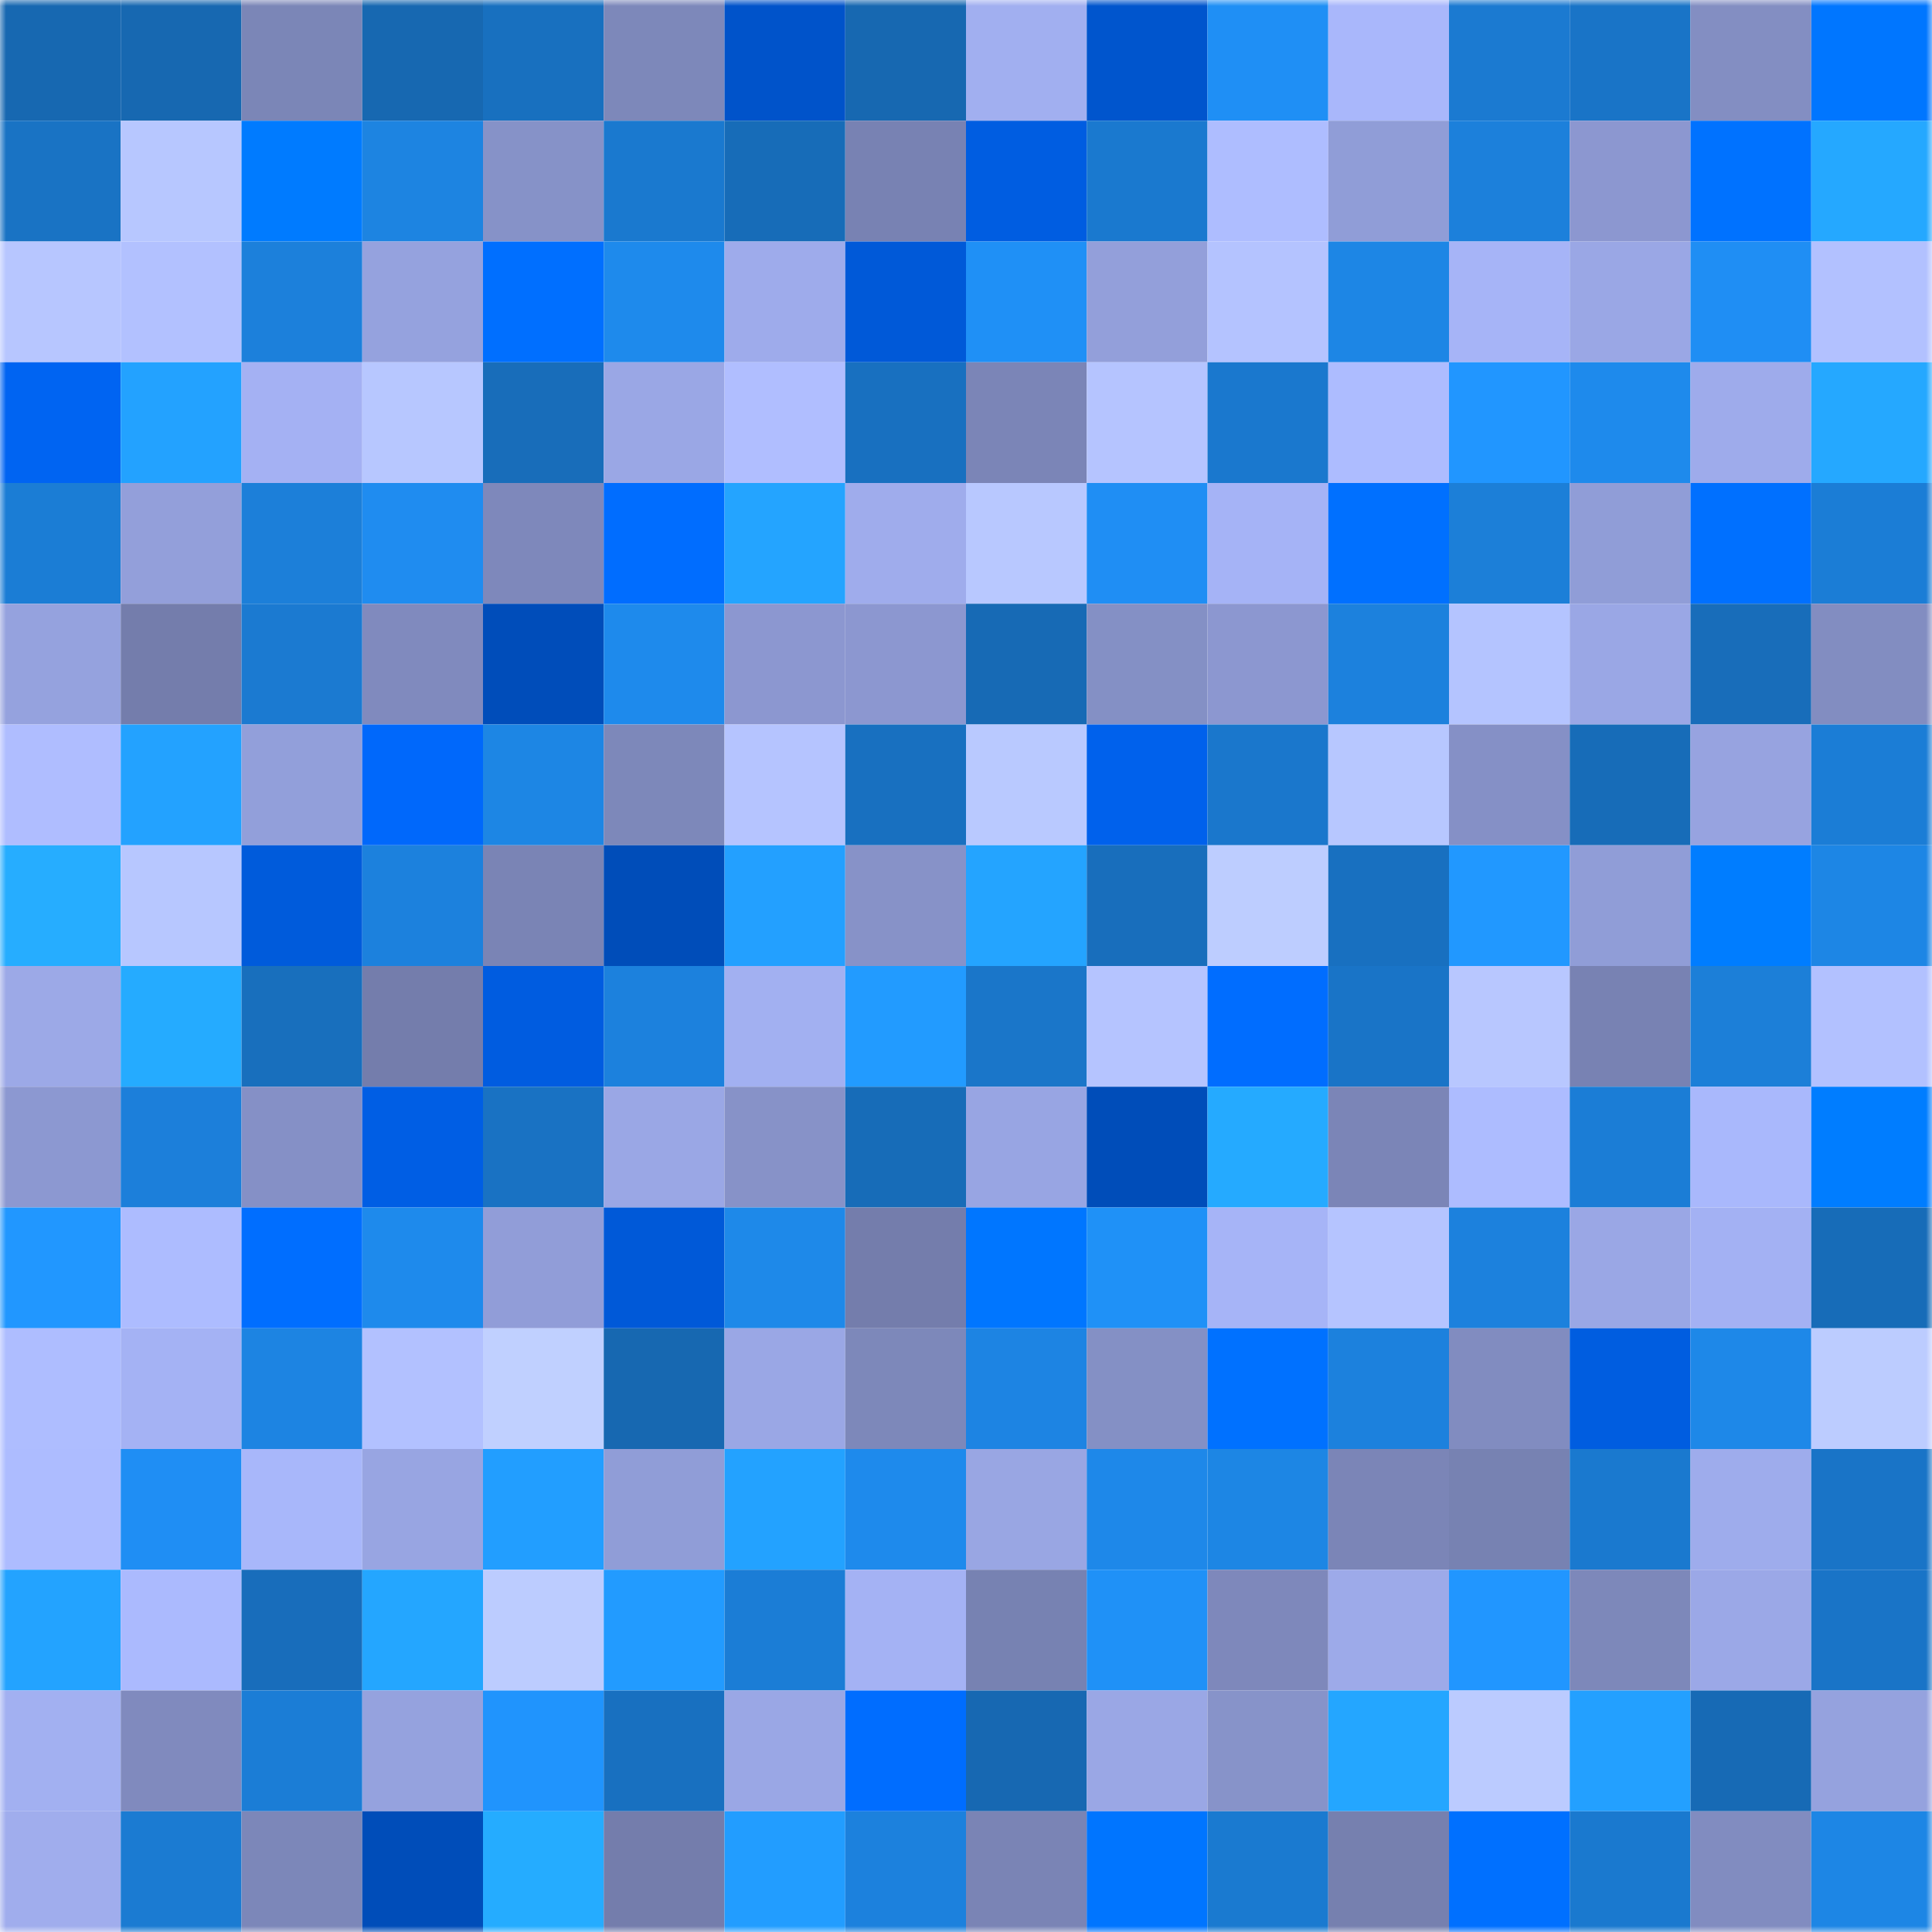 <svg viewBox="0 0 160 160" fill="none" role="img" xmlns="http://www.w3.org/2000/svg" width="240" height="240" name="ens%2Cmadynigam.eth"><mask id="1500747992" mask-type="alpha" maskUnits="userSpaceOnUse" x="0" y="0" width="160" height="160"><rect width="160" height="160" fill="#FFFFFF"></rect></mask><g mask="url(#1500747992)"><rect x="0" y="0" width="10" height="10" fill="#1768b1"></rect><rect x="10" y="0" width="10" height="10" fill="#1768b1"></rect><rect x="20" y="0" width="10" height="10" fill="#7b86b7"></rect><rect x="30" y="0" width="10" height="10" fill="#1768b1"></rect><rect x="40" y="0" width="10" height="10" fill="#1870bf"></rect><rect x="50" y="0" width="10" height="10" fill="#7d88ba"></rect><rect x="60" y="0" width="10" height="10" fill="#0053ca"></rect><rect x="70" y="0" width="10" height="10" fill="#1768b1"></rect><rect x="80" y="0" width="10" height="10" fill="#a1aff0"></rect><rect x="90" y="0" width="10" height="10" fill="#0055cd"></rect><rect x="100" y="0" width="10" height="10" fill="#1f8ff5"></rect><rect x="110" y="0" width="10" height="10" fill="#a9b7fb"></rect><rect x="120" y="0" width="10" height="10" fill="#1b7ad1"></rect><rect x="130" y="0" width="10" height="10" fill="#1974c7"></rect><rect x="140" y="0" width="10" height="10" fill="#838ec2"></rect><rect x="150" y="0" width="10" height="10" fill="#0076ff"></rect><rect x="0" y="10" width="10" height="10" fill="#1973c4"></rect><rect x="10" y="10" width="10" height="10" fill="#b7c7ff"></rect><rect x="20" y="10" width="10" height="10" fill="#007bff"></rect><rect x="30" y="10" width="10" height="10" fill="#1d84e1"></rect><rect x="40" y="10" width="10" height="10" fill="#8692c8"></rect><rect x="50" y="10" width="10" height="10" fill="#1a79cf"></rect><rect x="60" y="10" width="10" height="10" fill="#176cb8"></rect><rect x="70" y="10" width="10" height="10" fill="#7882b3"></rect><rect x="80" y="10" width="10" height="10" fill="#005de1"></rect><rect x="90" y="10" width="10" height="10" fill="#1a79cf"></rect><rect x="100" y="10" width="10" height="10" fill="#aebdff"></rect><rect x="110" y="10" width="10" height="10" fill="#909dd7"></rect><rect x="120" y="10" width="10" height="10" fill="#1c80db"></rect><rect x="130" y="10" width="10" height="10" fill="#8c97d0"></rect><rect x="140" y="10" width="10" height="10" fill="#0072ff"></rect><rect x="150" y="10" width="10" height="10" fill="#25a8ff"></rect><rect x="0" y="20" width="10" height="10" fill="#b7c6ff"></rect><rect x="10" y="20" width="10" height="10" fill="#b2c1ff"></rect><rect x="20" y="20" width="10" height="10" fill="#1c80db"></rect><rect x="30" y="20" width="10" height="10" fill="#95a2de"></rect><rect x="40" y="20" width="10" height="10" fill="#006fff"></rect><rect x="50" y="20" width="10" height="10" fill="#1e8aec"></rect><rect x="60" y="20" width="10" height="10" fill="#9eabeb"></rect><rect x="70" y="20" width="10" height="10" fill="#0059d8"></rect><rect x="80" y="20" width="10" height="10" fill="#1f90f6"></rect><rect x="90" y="20" width="10" height="10" fill="#939fda"></rect><rect x="100" y="20" width="10" height="10" fill="#b4c3ff"></rect><rect x="110" y="20" width="10" height="10" fill="#1d86e5"></rect><rect x="120" y="20" width="10" height="10" fill="#a6b4f7"></rect><rect x="130" y="20" width="10" height="10" fill="#9aa7e5"></rect><rect x="140" y="20" width="10" height="10" fill="#1f8ef4"></rect><rect x="150" y="20" width="10" height="10" fill="#b2c1ff"></rect><rect x="0" y="30" width="10" height="10" fill="#0064f2"></rect><rect x="10" y="30" width="10" height="10" fill="#23a2ff"></rect><rect x="20" y="30" width="10" height="10" fill="#a4b1f3"></rect><rect x="30" y="30" width="10" height="10" fill="#b7c7ff"></rect><rect x="40" y="30" width="10" height="10" fill="#186dba"></rect><rect x="50" y="30" width="10" height="10" fill="#9aa7e5"></rect><rect x="60" y="30" width="10" height="10" fill="#b0beff"></rect><rect x="70" y="30" width="10" height="10" fill="#1870c0"></rect><rect x="80" y="30" width="10" height="10" fill="#7b85b7"></rect><rect x="90" y="30" width="10" height="10" fill="#b5c4ff"></rect><rect x="100" y="30" width="10" height="10" fill="#1a78ce"></rect><rect x="110" y="30" width="10" height="10" fill="#adbcff"></rect><rect x="120" y="30" width="10" height="10" fill="#2196ff"></rect><rect x="130" y="30" width="10" height="10" fill="#1e8aec"></rect><rect x="140" y="30" width="10" height="10" fill="#9eabeb"></rect><rect x="150" y="30" width="10" height="10" fill="#25a8ff"></rect><rect x="0" y="40" width="10" height="10" fill="#1b7dd5"></rect><rect x="10" y="40" width="10" height="10" fill="#939fda"></rect><rect x="20" y="40" width="10" height="10" fill="#1c7fd9"></rect><rect x="30" y="40" width="10" height="10" fill="#1f8cf0"></rect><rect x="40" y="40" width="10" height="10" fill="#7e88bb"></rect><rect x="50" y="40" width="10" height="10" fill="#006dff"></rect><rect x="60" y="40" width="10" height="10" fill="#24a4ff"></rect><rect x="70" y="40" width="10" height="10" fill="#9facec"></rect><rect x="80" y="40" width="10" height="10" fill="#b8c8ff"></rect><rect x="90" y="40" width="10" height="10" fill="#1f8ef4"></rect><rect x="100" y="40" width="10" height="10" fill="#a5b3f6"></rect><rect x="110" y="40" width="10" height="10" fill="#0070ff"></rect><rect x="120" y="40" width="10" height="10" fill="#1c7fd8"></rect><rect x="130" y="40" width="10" height="10" fill="#909dd7"></rect><rect x="140" y="40" width="10" height="10" fill="#0070ff"></rect><rect x="150" y="40" width="10" height="10" fill="#1b7dd6"></rect><rect x="0" y="50" width="10" height="10" fill="#95a2de"></rect><rect x="10" y="50" width="10" height="10" fill="#747dac"></rect><rect x="20" y="50" width="10" height="10" fill="#1b7ad1"></rect><rect x="30" y="50" width="10" height="10" fill="#808abe"></rect><rect x="40" y="50" width="10" height="10" fill="#004dba"></rect><rect x="50" y="50" width="10" height="10" fill="#1e8aec"></rect><rect x="60" y="50" width="10" height="10" fill="#8c97d0"></rect><rect x="70" y="50" width="10" height="10" fill="#8c97d0"></rect><rect x="80" y="50" width="10" height="10" fill="#176ab5"></rect><rect x="90" y="50" width="10" height="10" fill="#8490c5"></rect><rect x="100" y="50" width="10" height="10" fill="#8c97d0"></rect><rect x="110" y="50" width="10" height="10" fill="#1c81dd"></rect><rect x="120" y="50" width="10" height="10" fill="#b4c4ff"></rect><rect x="130" y="50" width="10" height="10" fill="#9aa7e5"></rect><rect x="140" y="50" width="10" height="10" fill="#186dba"></rect><rect x="150" y="50" width="10" height="10" fill="#828dc1"></rect><rect x="0" y="60" width="10" height="10" fill="#afbdff"></rect><rect x="10" y="60" width="10" height="10" fill="#23a2ff"></rect><rect x="20" y="60" width="10" height="10" fill="#929fda"></rect><rect x="30" y="60" width="10" height="10" fill="#0068fb"></rect><rect x="40" y="60" width="10" height="10" fill="#1d86e4"></rect><rect x="50" y="60" width="10" height="10" fill="#7d88ba"></rect><rect x="60" y="60" width="10" height="10" fill="#b5c4ff"></rect><rect x="70" y="60" width="10" height="10" fill="#1870c0"></rect><rect x="80" y="60" width="10" height="10" fill="#b9c9ff"></rect><rect x="90" y="60" width="10" height="10" fill="#0061ec"></rect><rect x="100" y="60" width="10" height="10" fill="#1a77cc"></rect><rect x="110" y="60" width="10" height="10" fill="#b7c7ff"></rect><rect x="120" y="60" width="10" height="10" fill="#8590c6"></rect><rect x="130" y="60" width="10" height="10" fill="#176cb8"></rect><rect x="140" y="60" width="10" height="10" fill="#97a3e0"></rect><rect x="150" y="60" width="10" height="10" fill="#1b7dd6"></rect><rect x="0" y="70" width="10" height="10" fill="#26adff"></rect><rect x="10" y="70" width="10" height="10" fill="#b7c7ff"></rect><rect x="20" y="70" width="10" height="10" fill="#005bdb"></rect><rect x="30" y="70" width="10" height="10" fill="#1c81dd"></rect><rect x="40" y="70" width="10" height="10" fill="#7a84b5"></rect><rect x="50" y="70" width="10" height="10" fill="#004db9"></rect><rect x="60" y="70" width="10" height="10" fill="#23a0ff"></rect><rect x="70" y="70" width="10" height="10" fill="#8792c8"></rect><rect x="80" y="70" width="10" height="10" fill="#24a4ff"></rect><rect x="90" y="70" width="10" height="10" fill="#186ebc"></rect><rect x="100" y="70" width="10" height="10" fill="#bdcdff"></rect><rect x="110" y="70" width="10" height="10" fill="#1870c0"></rect><rect x="120" y="70" width="10" height="10" fill="#2198ff"></rect><rect x="130" y="70" width="10" height="10" fill="#909dd7"></rect><rect x="140" y="70" width="10" height="10" fill="#007dff"></rect><rect x="150" y="70" width="10" height="10" fill="#1d86e5"></rect><rect x="0" y="80" width="10" height="10" fill="#9ca9e7"></rect><rect x="10" y="80" width="10" height="10" fill="#25abff"></rect><rect x="20" y="80" width="10" height="10" fill="#186fbd"></rect><rect x="30" y="80" width="10" height="10" fill="#747dac"></rect><rect x="40" y="80" width="10" height="10" fill="#005ce0"></rect><rect x="50" y="80" width="10" height="10" fill="#1c81dd"></rect><rect x="60" y="80" width="10" height="10" fill="#a2b0f1"></rect><rect x="70" y="80" width="10" height="10" fill="#229bff"></rect><rect x="80" y="80" width="10" height="10" fill="#1a76c9"></rect><rect x="90" y="80" width="10" height="10" fill="#b5c4ff"></rect><rect x="100" y="80" width="10" height="10" fill="#006dff"></rect><rect x="110" y="80" width="10" height="10" fill="#1974c7"></rect><rect x="120" y="80" width="10" height="10" fill="#b8c7ff"></rect><rect x="130" y="80" width="10" height="10" fill="#7882b3"></rect><rect x="140" y="80" width="10" height="10" fill="#1c7fd8"></rect><rect x="150" y="80" width="10" height="10" fill="#b2c1ff"></rect><rect x="0" y="90" width="10" height="10" fill="#8c98d1"></rect><rect x="10" y="90" width="10" height="10" fill="#1c7fda"></rect><rect x="20" y="90" width="10" height="10" fill="#8590c6"></rect><rect x="30" y="90" width="10" height="10" fill="#005ee4"></rect><rect x="40" y="90" width="10" height="10" fill="#1972c3"></rect><rect x="50" y="90" width="10" height="10" fill="#9aa7e5"></rect><rect x="60" y="90" width="10" height="10" fill="#8792c8"></rect><rect x="70" y="90" width="10" height="10" fill="#176cb8"></rect><rect x="80" y="90" width="10" height="10" fill="#98a5e3"></rect><rect x="90" y="90" width="10" height="10" fill="#004db9"></rect><rect x="100" y="90" width="10" height="10" fill="#25aaff"></rect><rect x="110" y="90" width="10" height="10" fill="#7b85b7"></rect><rect x="120" y="90" width="10" height="10" fill="#adbcff"></rect><rect x="130" y="90" width="10" height="10" fill="#1b7dd6"></rect><rect x="140" y="90" width="10" height="10" fill="#a9b8fc"></rect><rect x="150" y="90" width="10" height="10" fill="#007dff"></rect><rect x="0" y="100" width="10" height="10" fill="#2197ff"></rect><rect x="10" y="100" width="10" height="10" fill="#adbcff"></rect><rect x="20" y="100" width="10" height="10" fill="#006eff"></rect><rect x="30" y="100" width="10" height="10" fill="#1e8aec"></rect><rect x="40" y="100" width="10" height="10" fill="#919dd8"></rect><rect x="50" y="100" width="10" height="10" fill="#0059d8"></rect><rect x="60" y="100" width="10" height="10" fill="#1e89e9"></rect><rect x="70" y="100" width="10" height="10" fill="#747dac"></rect><rect x="80" y="100" width="10" height="10" fill="#0076ff"></rect><rect x="90" y="100" width="10" height="10" fill="#1f91f7"></rect><rect x="100" y="100" width="10" height="10" fill="#a6b4f7"></rect><rect x="110" y="100" width="10" height="10" fill="#b5c4ff"></rect><rect x="120" y="100" width="10" height="10" fill="#1c81dd"></rect><rect x="130" y="100" width="10" height="10" fill="#9aa7e5"></rect><rect x="140" y="100" width="10" height="10" fill="#a3b1f3"></rect><rect x="150" y="100" width="10" height="10" fill="#176cb8"></rect><rect x="0" y="110" width="10" height="10" fill="#aebdff"></rect><rect x="10" y="110" width="10" height="10" fill="#a4b2f4"></rect><rect x="20" y="110" width="10" height="10" fill="#1d84e2"></rect><rect x="30" y="110" width="10" height="10" fill="#b2c1ff"></rect><rect x="40" y="110" width="10" height="10" fill="#c0d0ff"></rect><rect x="50" y="110" width="10" height="10" fill="#1768b1"></rect><rect x="60" y="110" width="10" height="10" fill="#9aa7e5"></rect><rect x="70" y="110" width="10" height="10" fill="#7d88ba"></rect><rect x="80" y="110" width="10" height="10" fill="#1d84e3"></rect><rect x="90" y="110" width="10" height="10" fill="#8490c5"></rect><rect x="100" y="110" width="10" height="10" fill="#0071ff"></rect><rect x="110" y="110" width="10" height="10" fill="#1c81dd"></rect><rect x="120" y="110" width="10" height="10" fill="#818cc0"></rect><rect x="130" y="110" width="10" height="10" fill="#005de0"></rect><rect x="140" y="110" width="10" height="10" fill="#1e88e8"></rect><rect x="150" y="110" width="10" height="10" fill="#bcccff"></rect><rect x="0" y="120" width="10" height="10" fill="#adbcff"></rect><rect x="10" y="120" width="10" height="10" fill="#1f8ef4"></rect><rect x="20" y="120" width="10" height="10" fill="#a8b7fa"></rect><rect x="30" y="120" width="10" height="10" fill="#98a5e2"></rect><rect x="40" y="120" width="10" height="10" fill="#229eff"></rect><rect x="50" y="120" width="10" height="10" fill="#909dd7"></rect><rect x="60" y="120" width="10" height="10" fill="#23a2ff"></rect><rect x="70" y="120" width="10" height="10" fill="#1e8aec"></rect><rect x="80" y="120" width="10" height="10" fill="#99a6e3"></rect><rect x="90" y="120" width="10" height="10" fill="#1e88e9"></rect><rect x="100" y="120" width="10" height="10" fill="#1d86e4"></rect><rect x="110" y="120" width="10" height="10" fill="#7b85b7"></rect><rect x="120" y="120" width="10" height="10" fill="#7782b2"></rect><rect x="130" y="120" width="10" height="10" fill="#1a79cf"></rect><rect x="140" y="120" width="10" height="10" fill="#9eacec"></rect><rect x="150" y="120" width="10" height="10" fill="#1974c7"></rect><rect x="0" y="130" width="10" height="10" fill="#23a3ff"></rect><rect x="10" y="130" width="10" height="10" fill="#abbafe"></rect><rect x="20" y="130" width="10" height="10" fill="#186dbb"></rect><rect x="30" y="130" width="10" height="10" fill="#24a6ff"></rect><rect x="40" y="130" width="10" height="10" fill="#bcccff"></rect><rect x="50" y="130" width="10" height="10" fill="#229bff"></rect><rect x="60" y="130" width="10" height="10" fill="#1b7dd6"></rect><rect x="70" y="130" width="10" height="10" fill="#a4b2f4"></rect><rect x="80" y="130" width="10" height="10" fill="#7782b2"></rect><rect x="90" y="130" width="10" height="10" fill="#1f91f7"></rect><rect x="100" y="130" width="10" height="10" fill="#7e88bb"></rect><rect x="110" y="130" width="10" height="10" fill="#9daae9"></rect><rect x="120" y="130" width="10" height="10" fill="#2196ff"></rect><rect x="130" y="130" width="10" height="10" fill="#7d88ba"></rect><rect x="140" y="130" width="10" height="10" fill="#9ba8e7"></rect><rect x="150" y="130" width="10" height="10" fill="#1974c7"></rect><rect x="0" y="140" width="10" height="10" fill="#a2b0f1"></rect><rect x="10" y="140" width="10" height="10" fill="#808abe"></rect><rect x="20" y="140" width="10" height="10" fill="#1b7dd6"></rect><rect x="30" y="140" width="10" height="10" fill="#95a2de"></rect><rect x="40" y="140" width="10" height="10" fill="#2094fd"></rect><rect x="50" y="140" width="10" height="10" fill="#1870c0"></rect><rect x="60" y="140" width="10" height="10" fill="#9aa7e5"></rect><rect x="70" y="140" width="10" height="10" fill="#006dff"></rect><rect x="80" y="140" width="10" height="10" fill="#1768b2"></rect><rect x="90" y="140" width="10" height="10" fill="#9aa7e5"></rect><rect x="100" y="140" width="10" height="10" fill="#8793c9"></rect><rect x="110" y="140" width="10" height="10" fill="#24a6ff"></rect><rect x="120" y="140" width="10" height="10" fill="#bbcbff"></rect><rect x="130" y="140" width="10" height="10" fill="#23a0ff"></rect><rect x="140" y="140" width="10" height="10" fill="#176ab5"></rect><rect x="150" y="140" width="10" height="10" fill="#95a2de"></rect><rect x="0" y="150" width="10" height="10" fill="#a0aded"></rect><rect x="10" y="150" width="10" height="10" fill="#1b7bd2"></rect><rect x="20" y="150" width="10" height="10" fill="#7c87b9"></rect><rect x="30" y="150" width="10" height="10" fill="#004db9"></rect><rect x="40" y="150" width="10" height="10" fill="#25acff"></rect><rect x="50" y="150" width="10" height="10" fill="#747dac"></rect><rect x="60" y="150" width="10" height="10" fill="#229dff"></rect><rect x="70" y="150" width="10" height="10" fill="#1c81dd"></rect><rect x="80" y="150" width="10" height="10" fill="#7a84b5"></rect><rect x="90" y="150" width="10" height="10" fill="#0075ff"></rect><rect x="100" y="150" width="10" height="10" fill="#1a7ad0"></rect><rect x="110" y="150" width="10" height="10" fill="#7680af"></rect><rect x="120" y="150" width="10" height="10" fill="#0070ff"></rect><rect x="130" y="150" width="10" height="10" fill="#1a79cf"></rect><rect x="140" y="150" width="10" height="10" fill="#818cc0"></rect><rect x="150" y="150" width="10" height="10" fill="#1d86e5"></rect></g></svg>